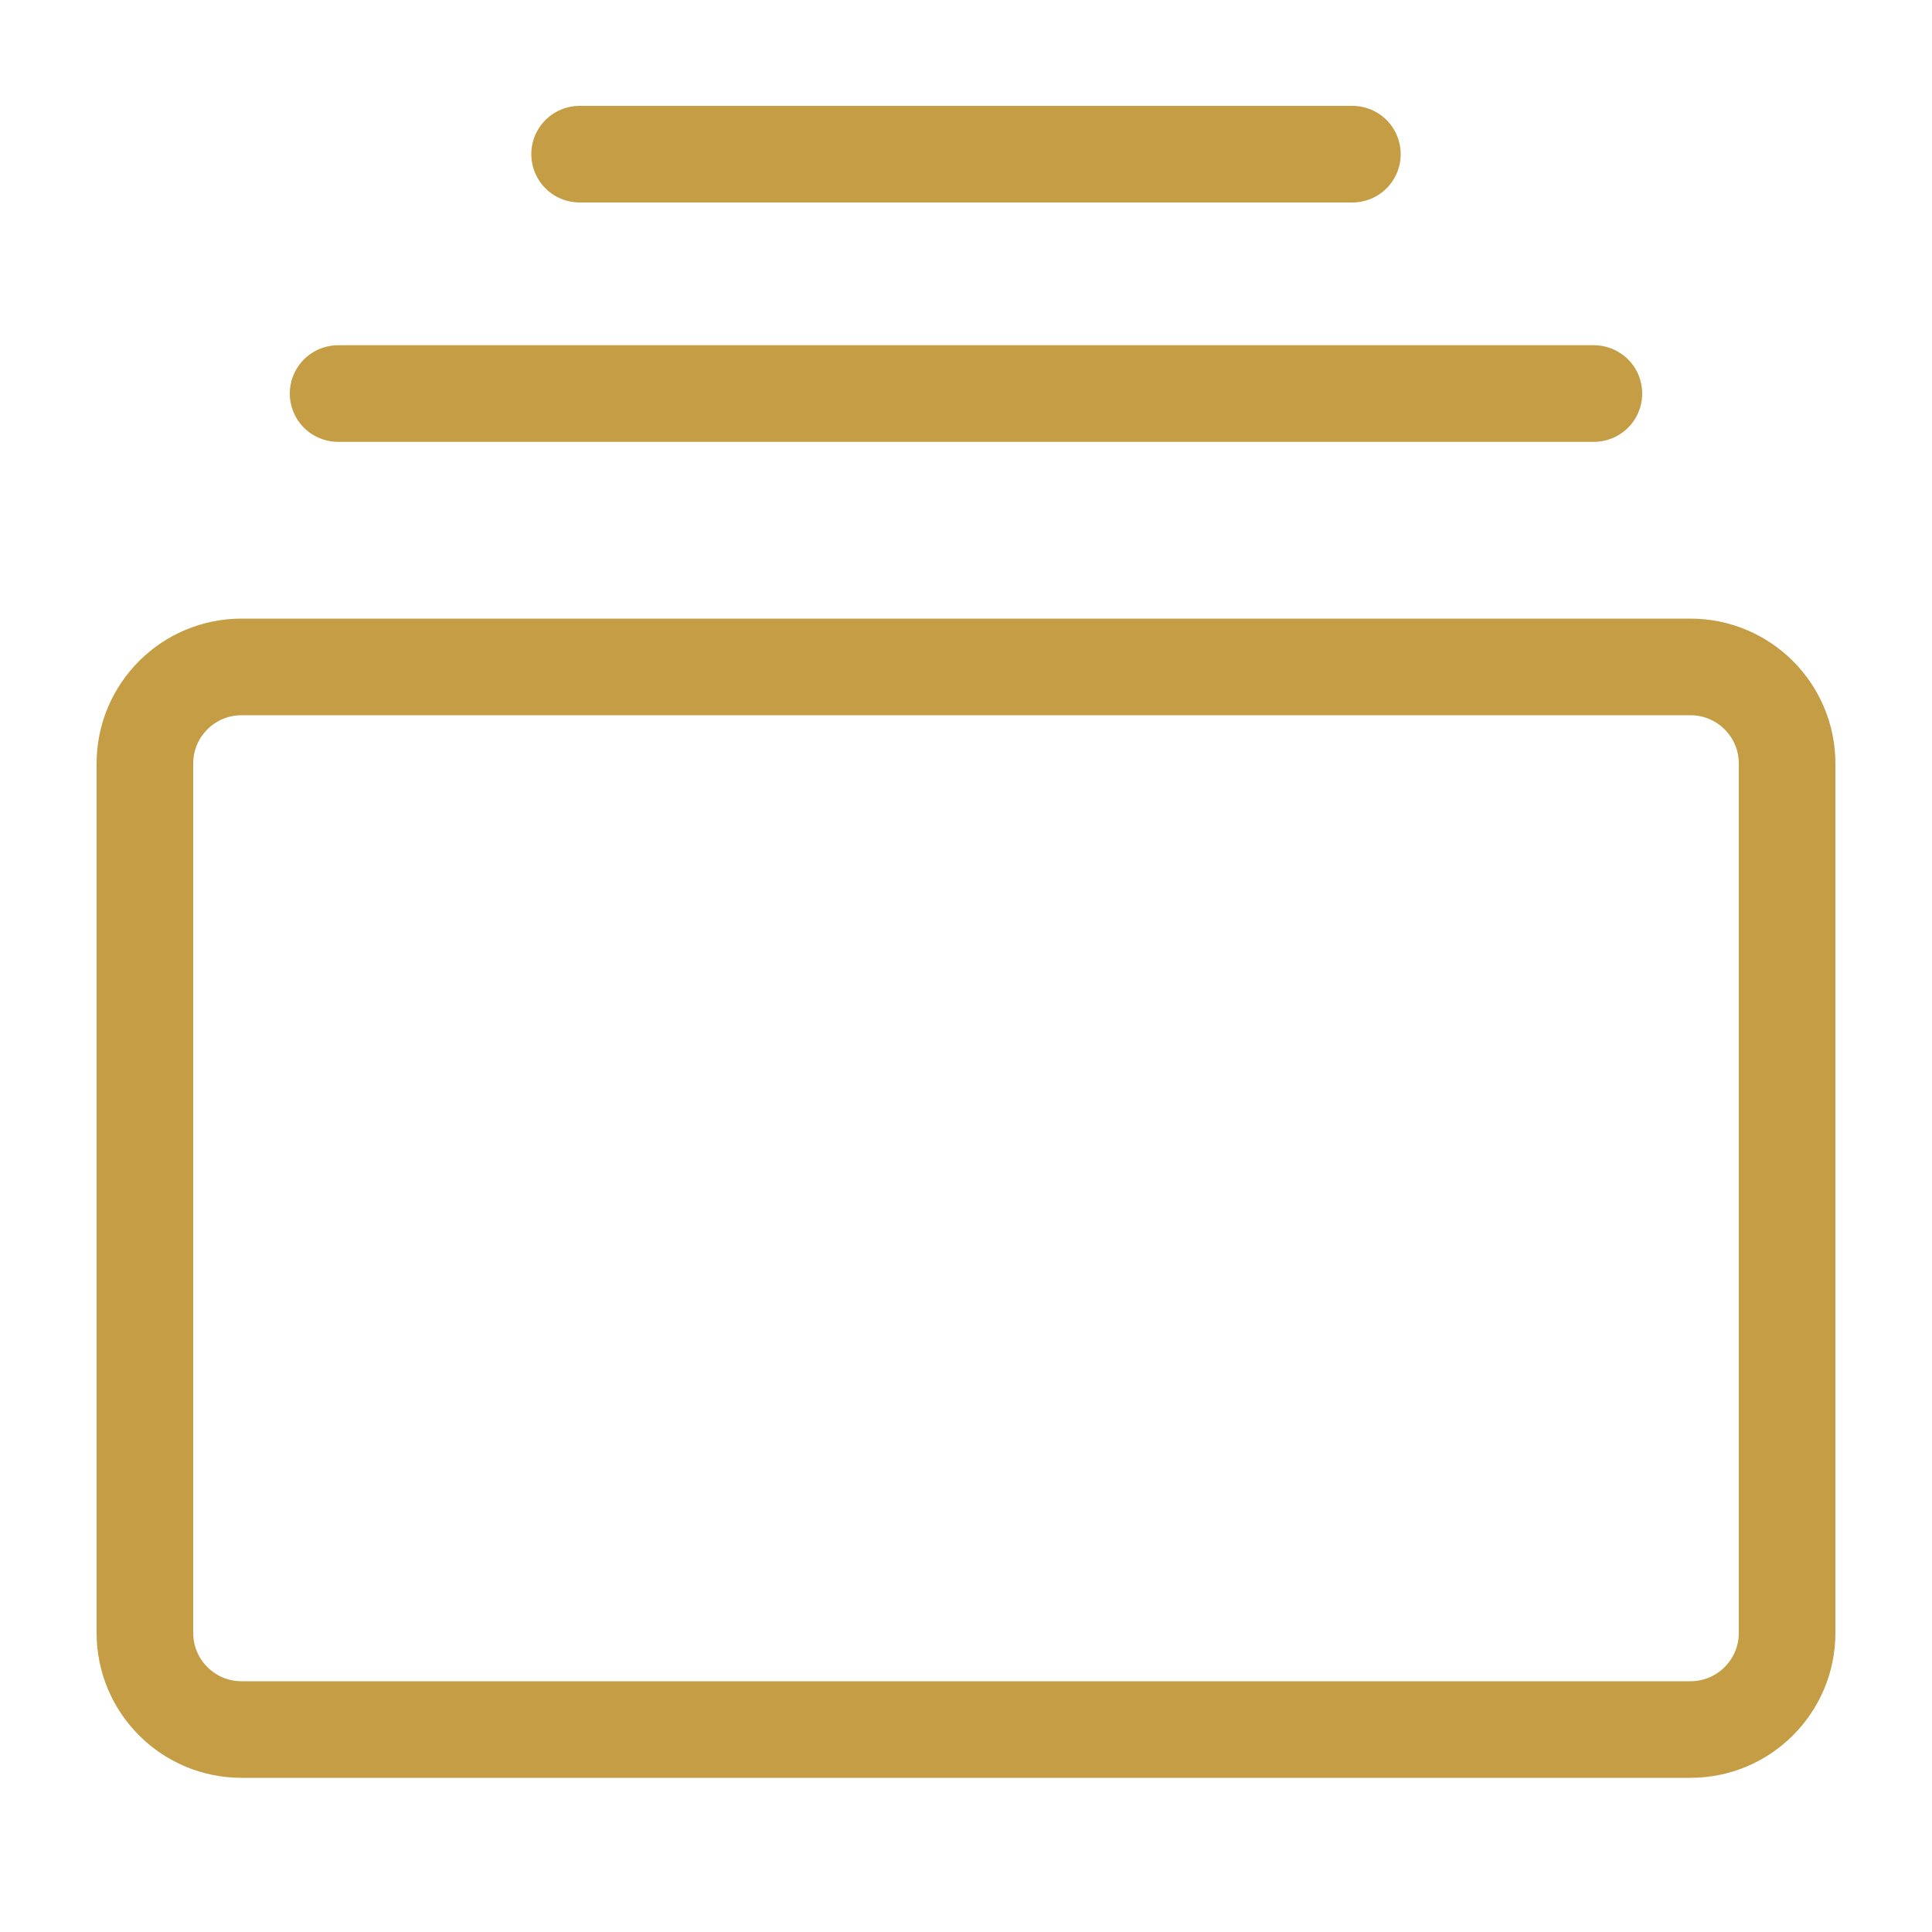 <svg width="20" height="20" viewBox="0 0 20 20" fill="none" xmlns="http://www.w3.org/2000/svg">
<path d="M17.5 6.904H2.5C1.948 6.904 1.5 7.352 1.5 7.904V16.904C1.5 17.456 1.948 17.904 2.5 17.904H17.5C18.052 17.904 18.5 17.456 18.5 16.904V7.904C18.5 7.352 18.052 6.904 17.5 6.904Z" stroke="#C49D45"/>
<path d="M3.5 4.074H16.5" stroke="#C49D45" stroke-linecap="round"/>
<path d="M6 1.596H14" stroke="#C49D45" stroke-linecap="round"/>
</svg>
